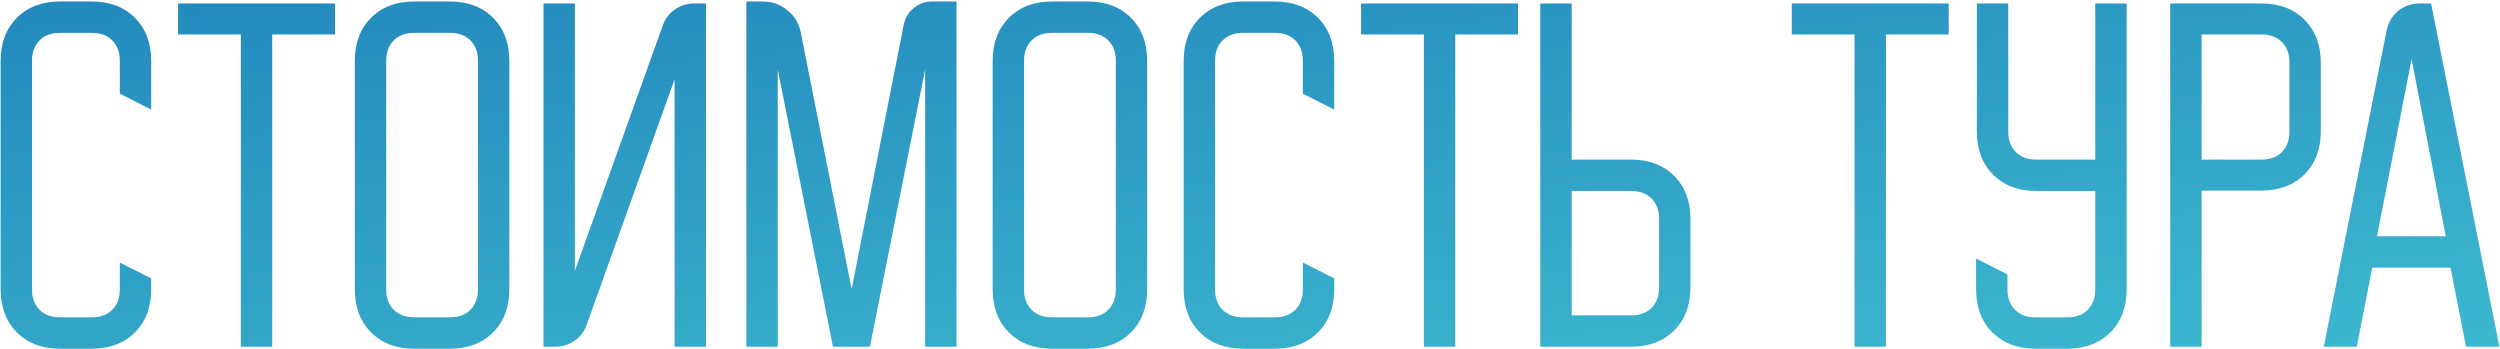 <?xml version="1.0" encoding="UTF-8"?> <svg xmlns="http://www.w3.org/2000/svg" width="1269" height="177" viewBox="0 0 1269 177" fill="none"><path d="M0.315 146.758V31.002C0.315 21.859 3.071 14.532 8.584 9.02C14.096 3.508 21.423 0.752 30.565 0.752H46.497C55.639 0.752 62.966 3.508 68.479 9.02C73.991 14.532 76.747 21.859 76.747 31.002V55.605L60.815 47.538V30.8C60.815 26.498 59.538 23.069 56.984 20.515C54.429 17.96 51.001 16.683 46.699 16.683H30.364C26.061 16.683 22.633 17.96 20.079 20.515C17.524 23.069 16.247 26.498 16.247 30.8V146.96C16.247 151.262 17.524 154.691 20.079 157.245C22.633 159.799 26.061 161.077 30.364 161.077H46.699C51.001 161.077 54.429 159.799 56.984 157.245C59.538 154.691 60.815 151.262 60.815 146.96V133.247L76.747 141.313V146.758C76.747 155.901 73.991 163.228 68.479 168.74C62.966 174.252 55.639 177.008 46.497 177.008H30.565C21.423 177.008 14.096 174.252 8.584 168.74C3.071 163.228 0.315 155.901 0.315 146.758ZM90.388 17.49V1.76H170.046V17.49H138.183V176H122.251V17.49H90.388ZM180.098 31.002C180.098 21.859 182.854 14.532 188.366 9.02C193.879 3.508 201.206 0.752 210.348 0.752H228.296C237.439 0.752 244.766 3.508 250.278 9.02C255.79 14.532 258.546 21.859 258.546 31.002V146.758C258.546 155.901 255.79 163.228 250.278 168.74C244.766 174.252 237.439 177.008 228.296 177.008H210.348C201.206 177.008 193.879 174.252 188.366 168.74C182.854 163.228 180.098 155.901 180.098 146.758V31.002ZM210.146 161.077H228.498C232.8 161.077 236.229 159.799 238.783 157.245C241.337 154.691 242.615 151.262 242.615 146.96V30.8C242.615 26.498 241.337 23.069 238.783 20.515C236.229 17.96 232.8 16.683 228.498 16.683H210.146C205.844 16.683 202.416 17.96 199.861 20.515C197.307 23.069 196.03 26.498 196.03 30.8V146.96C196.03 151.262 197.307 154.691 199.861 157.245C202.416 159.799 205.844 161.077 210.146 161.077ZM275.874 176V1.76H291.806V137.482L336.374 13.053C337.584 9.558 339.668 6.802 342.626 4.785C345.583 2.768 348.877 1.76 352.507 1.76H358.356V176H342.424V40.278L297.856 164.707C296.646 168.202 294.562 170.958 291.604 172.975C288.646 174.992 285.352 176 281.722 176H275.874ZM378.85 0.752H387.118C391.958 0.752 396.126 2.231 399.622 5.188C403.252 8.012 405.537 11.776 406.478 16.482L432.292 146.758L458.71 12.65C459.382 9.154 461.063 6.331 463.752 4.18C466.44 1.894 469.6 0.752 473.23 0.752H485.532V176H469.6V35.237L441.568 176H422.813L394.782 35.237V176H378.85V0.752ZM503.868 31.002C503.868 21.859 506.624 14.532 512.136 9.02C517.648 3.508 524.975 0.752 534.118 0.752H552.066C561.208 0.752 568.535 3.508 574.048 9.02C579.56 14.532 582.316 21.859 582.316 31.002V146.758C582.316 155.901 579.56 163.228 574.048 168.74C568.535 174.252 561.208 177.008 552.066 177.008H534.118C524.975 177.008 517.648 174.252 512.136 168.74C506.624 163.228 503.868 155.901 503.868 146.758V31.002ZM533.916 161.077H552.268C556.57 161.077 559.998 159.799 562.553 157.245C565.107 154.691 566.384 151.262 566.384 146.96V30.8C566.384 26.498 565.107 23.069 562.553 20.515C559.998 17.96 556.57 16.683 552.268 16.683H533.916C529.614 16.683 526.185 17.96 523.631 20.515C521.076 23.069 519.799 26.498 519.799 30.8V146.96C519.799 151.262 521.076 154.691 523.631 157.245C526.185 159.799 529.614 161.077 533.916 161.077ZM600.825 146.758V31.002C600.825 21.859 603.581 14.532 609.093 9.02C614.606 3.508 621.933 0.752 631.075 0.752H647.007C656.149 0.752 663.476 3.508 668.988 9.02C674.501 14.532 677.257 21.859 677.257 31.002V55.605L661.325 47.538V30.8C661.325 26.498 660.048 23.069 657.493 20.515C654.939 17.96 651.511 16.683 647.208 16.683H630.873C626.571 16.683 623.143 17.96 620.588 20.515C618.034 23.069 616.757 26.498 616.757 30.8V146.96C616.757 151.262 618.034 154.691 620.588 157.245C623.143 159.799 626.571 161.077 630.873 161.077H647.208C651.511 161.077 654.939 159.799 657.493 157.245C660.048 154.691 661.325 151.262 661.325 146.96V133.247L677.257 141.313V146.758C677.257 155.901 674.501 163.228 668.988 168.74C663.476 174.252 656.149 177.008 647.007 177.008H631.075C621.933 177.008 614.606 174.252 609.093 168.74C603.581 163.228 600.825 155.901 600.825 146.758ZM690.898 17.49V1.76H770.556V17.49H738.693V176H722.761V17.49H690.898ZM781.852 176V1.76H797.784V81.015H827.832C836.975 81.015 844.302 83.771 849.814 89.283C855.326 94.796 858.082 102.123 858.082 111.265V145.75C858.082 154.892 855.326 162.219 849.814 167.732C844.302 173.244 836.975 176 827.832 176H781.852ZM797.784 96.947V160.068H828.034C832.336 160.068 835.765 158.791 838.319 156.237C840.874 153.682 842.151 150.254 842.151 145.952V111.063C842.151 106.761 840.874 103.333 838.319 100.778C835.765 98.224 832.336 96.947 828.034 96.947H797.784ZM909.501 17.49V1.76H989.159V17.49H957.296V176H941.364V17.49H909.501ZM1003.06 146.758V131.23L1018.99 139.297V146.96C1018.99 151.262 1020.26 154.691 1022.82 157.245C1025.37 159.799 1028.8 161.077 1033.1 161.077H1049.44C1053.74 161.077 1057.17 159.799 1059.72 157.245C1062.28 154.691 1063.56 151.262 1063.56 146.96V96.947H1033.71C1024.57 96.947 1017.24 94.191 1011.73 88.678C1006.21 83.166 1003.46 75.839 1003.46 66.697V1.76H1019.39V66.898C1019.39 71.201 1020.67 74.629 1023.22 77.183C1025.78 79.738 1029.2 81.015 1033.51 81.015H1063.56V1.76H1079.49V146.758C1079.49 155.901 1076.73 163.228 1071.22 168.74C1065.71 174.252 1058.38 177.008 1049.24 177.008H1033.31C1024.16 177.008 1016.84 174.252 1011.32 168.74C1005.81 163.228 1003.06 155.901 1003.06 146.758ZM1147.79 1.76C1156.93 1.76 1164.26 4.516 1169.77 10.028C1175.28 15.54 1178.04 22.868 1178.04 32.01V66.495C1178.04 75.637 1175.28 82.964 1169.77 88.477C1164.26 93.989 1156.93 96.745 1147.79 96.745H1117.54V176H1101.6V1.76H1147.79ZM1117.54 81.015H1147.99C1152.29 81.015 1155.72 79.738 1158.27 77.183C1160.83 74.629 1162.1 71.201 1162.1 66.898V31.607C1162.1 27.304 1160.83 23.876 1158.27 21.322C1155.72 18.767 1152.29 17.49 1147.99 17.49H1117.54V81.015ZM1211.42 15.675C1212.23 11.507 1214.18 8.146 1217.27 5.592C1220.37 3.037 1224.06 1.76 1228.36 1.76H1234.01L1268.7 176H1251.76L1243.89 135.868H1204.16L1196.3 176H1179.56L1211.42 15.675ZM1241.47 119.937L1224.13 29.993L1206.58 119.937H1241.47Z" fill="url(#paint0_linear_410_2458)"></path><defs><linearGradient id="paint0_linear_410_2458" x1="630" y1="-57" x2="680" y2="484.5" gradientUnits="userSpaceOnUse"><stop stop-color="#2389BD"></stop><stop offset="1" stop-color="#54E1DE"></stop></linearGradient></defs></svg> 